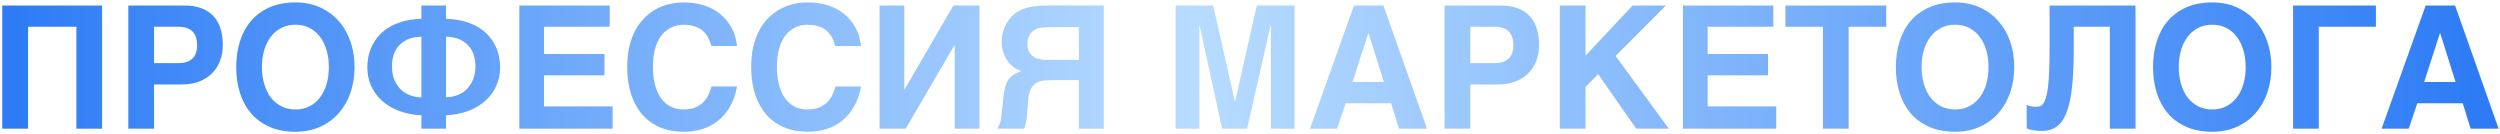 <?xml version="1.0" encoding="UTF-8"?> <svg xmlns="http://www.w3.org/2000/svg" width="991" height="53" viewBox="0 0 991 53" fill="none"> <path d="M0.9 2.191H40.478V51H30.285V10.592H11.127V51H0.9V2.191ZM78.994 32.307C77.002 33.081 74.744 33.469 72.221 33.469H61.065V51H50.871V2.191H73.051C75.641 2.191 77.887 2.546 79.791 3.254C81.717 3.962 83.311 4.992 84.572 6.342C85.834 7.692 86.775 9.33 87.394 11.256C88.014 13.182 88.324 15.373 88.324 17.83C88.324 20.11 87.959 22.213 87.228 24.139C86.498 26.042 85.436 27.691 84.041 29.086C82.669 30.458 80.986 31.532 78.994 32.307ZM61.065 25.035H70.727C73.029 25.035 74.833 24.471 76.139 23.342C77.467 22.213 78.131 20.376 78.131 17.83C78.131 16.546 77.954 15.45 77.6 14.543C77.268 13.635 76.781 12.894 76.139 12.318C75.519 11.721 74.744 11.289 73.814 11.023C72.907 10.736 71.878 10.592 70.727 10.592H61.065V25.035ZM106.818 50.27C103.874 48.964 101.428 47.171 99.481 44.891C97.533 42.589 96.072 39.877 95.098 36.756C94.124 33.613 93.637 30.226 93.637 26.596C93.637 22.943 94.124 19.557 95.098 16.436C96.072 13.315 97.533 10.614 99.481 8.334C101.428 6.032 103.874 4.228 106.818 2.922C109.762 1.616 113.193 0.963 117.111 0.963C120.719 0.963 123.973 1.616 126.873 2.922C129.773 4.228 132.23 6.032 134.244 8.334C136.281 10.614 137.841 13.315 138.926 16.436C140.01 19.557 140.553 22.943 140.553 26.596C140.553 30.226 140.01 33.613 138.926 36.756C137.841 39.877 136.281 42.589 134.244 44.891C132.23 47.171 129.773 48.964 126.873 50.27C123.973 51.575 120.719 52.228 117.111 52.228C113.193 52.228 109.762 51.575 106.818 50.27ZM103.83 26.596C103.83 29.031 104.14 31.266 104.76 33.303C105.357 35.361 106.221 37.143 107.35 38.648C108.501 40.132 109.895 41.294 111.533 42.135C113.171 42.976 115.031 43.397 117.111 43.397C119.192 43.397 121.051 42.976 122.689 42.135C124.327 41.294 125.711 40.132 126.84 38.648C127.991 37.143 128.865 35.372 129.463 33.336C130.061 31.277 130.359 29.031 130.359 26.596C130.359 24.161 130.061 21.925 129.463 19.889C128.865 17.83 127.991 16.059 126.84 14.576C125.711 13.071 124.327 11.898 122.689 11.057C121.051 10.216 119.192 9.795 117.111 9.795C115.031 9.795 113.171 10.216 111.533 11.057C109.895 11.898 108.501 13.071 107.35 14.576C106.221 16.059 105.346 17.83 104.727 19.889C104.129 21.925 103.83 24.161 103.83 26.596ZM167.049 7.471V2.191H176.811V7.471C179.666 7.559 182.178 7.924 184.348 8.566C186.517 9.186 188.387 10.005 189.959 11.023C191.553 12.02 192.881 13.159 193.943 14.443C195.006 15.705 195.858 17.033 196.5 18.428C197.142 19.822 197.596 21.228 197.861 22.645C198.127 24.039 198.26 25.356 198.26 26.596C198.26 29.252 197.751 31.72 196.732 34C195.736 36.258 194.309 38.228 192.449 39.91C190.59 41.592 188.332 42.943 185.676 43.961C183.042 44.957 180.087 45.533 176.811 45.688V51H167.049V45.688C163.773 45.533 160.807 44.957 158.15 43.961C155.516 42.943 153.27 41.592 151.41 39.91C149.551 38.228 148.112 36.258 147.094 34C146.098 31.72 145.6 29.252 145.6 26.596C145.6 25.356 145.732 24.039 145.998 22.645C146.264 21.228 146.717 19.822 147.359 18.428C148.001 17.033 148.854 15.705 149.916 14.443C150.979 13.159 152.307 12.02 153.9 11.023C155.494 10.005 157.365 9.186 159.512 8.566C161.681 7.924 164.193 7.559 167.049 7.471ZM162.998 37.918C164.37 38.383 165.721 38.615 167.049 38.615V14.543C164.725 14.609 162.799 15.019 161.271 15.771C159.766 16.524 158.571 17.465 157.686 18.594C156.822 19.723 156.214 20.962 155.859 22.312C155.527 23.663 155.372 24.98 155.395 26.264C155.395 28.499 155.749 30.403 156.457 31.975C157.188 33.524 158.106 34.797 159.213 35.793C160.342 36.767 161.604 37.475 162.998 37.918ZM176.811 14.543V38.549C178.139 38.549 179.489 38.328 180.861 37.885C182.256 37.42 183.507 36.7 184.613 35.727C185.742 34.73 186.661 33.447 187.369 31.875C188.1 30.303 188.465 28.4 188.465 26.164C188.465 24.902 188.288 23.607 187.934 22.279C187.602 20.929 186.993 19.701 186.107 18.594C185.222 17.465 184.027 16.524 182.521 15.771C181.038 15.019 179.135 14.609 176.811 14.543ZM239.598 29.85H215.658V42.168H242.852V51H205.863V2.191H241.689V10.592H215.658V21.416H239.598V29.85ZM265.828 42.234C267.289 43.009 268.949 43.397 270.809 43.397C272.956 43.397 274.704 43.065 276.055 42.4C277.405 41.736 278.479 40.928 279.275 39.977C280.094 39.025 280.703 38.029 281.102 36.988C281.5 35.948 281.81 35.04 282.031 34.266H292.158C291.605 37.32 290.686 39.977 289.402 42.234C288.118 44.47 286.558 46.329 284.721 47.812C282.883 49.296 280.814 50.402 278.512 51.133C276.232 51.863 273.797 52.228 271.207 52.228C267.577 52.228 264.356 51.631 261.545 50.435C258.756 49.218 256.398 47.492 254.473 45.256C252.569 43.02 251.119 40.331 250.123 37.188C249.127 34.022 248.629 30.491 248.629 26.596C248.629 23.585 248.917 20.863 249.492 18.428C250.068 15.993 250.865 13.835 251.883 11.953C252.923 10.05 254.141 8.411 255.535 7.039C256.93 5.645 258.446 4.505 260.084 3.619C261.744 2.712 263.482 2.048 265.297 1.627C267.112 1.184 268.949 0.963 270.809 0.963C273.465 0.963 275.822 1.24 277.881 1.793C279.939 2.346 281.743 3.088 283.293 4.018C284.842 4.947 286.16 6.01 287.244 7.205C288.351 8.4 289.247 9.64 289.934 10.924C290.642 12.185 291.162 13.458 291.494 14.742C291.848 16.004 292.07 17.166 292.158 18.229H281.965C281.832 17.764 281.666 17.232 281.467 16.635C281.268 16.015 280.991 15.395 280.637 14.775C280.305 14.156 279.873 13.547 279.342 12.949C278.833 12.352 278.191 11.82 277.416 11.355C276.641 10.891 275.712 10.514 274.627 10.227C273.542 9.939 272.27 9.795 270.809 9.795C270.189 9.795 269.458 9.872 268.617 10.027C267.776 10.182 266.913 10.481 266.027 10.924C265.142 11.344 264.268 11.942 263.404 12.717C262.541 13.492 261.766 14.51 261.08 15.771C260.416 17.011 259.874 18.516 259.453 20.287C259.033 22.058 258.822 24.161 258.822 26.596C258.822 29.23 259.099 31.587 259.652 33.668C260.206 35.749 261.003 37.508 262.043 38.947C263.083 40.386 264.345 41.482 265.828 42.234ZM314.969 42.234C316.43 43.009 318.09 43.397 319.949 43.397C322.096 43.397 323.845 43.065 325.195 42.4C326.546 41.736 327.619 40.928 328.416 39.977C329.235 39.025 329.844 38.029 330.242 36.988C330.641 35.948 330.951 35.04 331.172 34.266H341.299C340.745 37.32 339.827 39.977 338.543 42.234C337.259 44.47 335.699 46.329 333.861 47.812C332.024 49.296 329.954 50.402 327.652 51.133C325.372 51.863 322.938 52.228 320.348 52.228C316.717 52.228 313.497 51.631 310.686 50.435C307.896 49.218 305.539 47.492 303.613 45.256C301.71 43.02 300.26 40.331 299.264 37.188C298.268 34.022 297.77 30.491 297.77 26.596C297.77 23.585 298.057 20.863 298.633 18.428C299.208 15.993 300.005 13.835 301.023 11.953C302.064 10.05 303.281 8.411 304.676 7.039C306.07 5.645 307.587 4.505 309.225 3.619C310.885 2.712 312.622 2.048 314.438 1.627C316.253 1.184 318.09 0.963 319.949 0.963C322.605 0.963 324.963 1.24 327.021 1.793C329.08 2.346 330.884 3.088 332.434 4.018C333.983 4.947 335.3 6.01 336.385 7.205C337.492 8.4 338.388 9.64 339.074 10.924C339.783 12.185 340.303 13.458 340.635 14.742C340.989 16.004 341.21 17.166 341.299 18.229H331.105C330.973 17.764 330.807 17.232 330.607 16.635C330.408 16.015 330.132 15.395 329.777 14.775C329.445 14.156 329.014 13.547 328.482 12.949C327.973 12.352 327.331 11.82 326.557 11.355C325.782 10.891 324.852 10.514 323.768 10.227C322.683 9.939 321.41 9.795 319.949 9.795C319.329 9.795 318.599 9.872 317.758 10.027C316.917 10.182 316.053 10.481 315.168 10.924C314.283 11.344 313.408 11.942 312.545 12.717C311.682 13.492 310.907 14.51 310.221 15.771C309.557 17.011 309.014 18.516 308.594 20.287C308.173 22.058 307.963 24.161 307.963 26.596C307.963 29.23 308.24 31.587 308.793 33.668C309.346 35.749 310.143 37.508 311.184 38.947C312.224 40.386 313.486 41.482 314.969 42.234ZM378.453 51V17.963H378.32L359.029 51H348.67V2.191H358.465V35.428H358.598L377.922 2.191H388.248V51H378.453ZM408.701 35.162C408.104 36.269 407.716 37.829 407.539 39.844L407.207 44.459C407.118 45.522 407.019 46.418 406.908 47.148C406.82 47.857 406.72 48.454 406.609 48.941C406.499 49.406 406.388 49.805 406.277 50.137C406.167 50.447 406.067 50.734 405.979 51H395.387C395.719 50.38 395.973 49.849 396.15 49.406C396.35 48.964 396.505 48.499 396.615 48.012C396.748 47.525 396.848 46.96 396.914 46.318C397.003 45.676 397.102 44.835 397.213 43.795L397.678 39.18C397.833 37.763 398.021 36.479 398.242 35.328C398.486 34.155 398.851 33.115 399.338 32.207C399.847 31.299 400.544 30.514 401.43 29.85C402.315 29.186 403.488 28.621 404.949 28.156C404.307 27.935 403.61 27.647 402.857 27.293C402.127 26.939 401.352 26.341 400.533 25.5C399.471 24.438 398.63 23.143 398.01 21.615C397.39 20.066 397.08 18.372 397.08 16.535C397.08 15.384 397.202 14.288 397.445 13.248C397.689 12.185 398.032 11.19 398.475 10.26C398.917 9.33 399.438 8.478 400.035 7.703C400.655 6.928 401.319 6.242 402.027 5.645C403.046 4.781 404.152 4.117 405.348 3.652C406.565 3.188 407.816 2.844 409.1 2.623C410.406 2.402 411.734 2.28 413.084 2.258C414.456 2.214 415.807 2.191 417.135 2.191H437.521V51H427.66V31.742H418.562C417.013 31.742 415.596 31.787 414.312 31.875C413.051 31.963 411.944 32.262 410.992 32.772C410.04 33.258 409.277 34.055 408.701 35.162ZM407.639 14.941C407.395 15.628 407.273 16.447 407.273 17.398C407.273 18.461 407.417 19.357 407.705 20.088C408.015 20.796 408.413 21.394 408.9 21.881C409.41 22.346 409.974 22.711 410.594 22.977C411.236 23.22 411.878 23.397 412.52 23.508C413.184 23.619 413.826 23.685 414.445 23.707C415.087 23.729 415.663 23.74 416.172 23.74H427.66V10.758H416.172C416.039 10.758 415.773 10.769 415.375 10.791C414.977 10.791 414.523 10.813 414.014 10.857C413.527 10.88 413.029 10.924 412.52 10.99C412.01 11.057 411.579 11.156 411.225 11.289C410.782 11.466 410.328 11.71 409.863 12.02C409.398 12.307 408.967 12.695 408.568 13.182C408.192 13.669 407.882 14.255 407.639 14.941ZM498.184 2.191H513.158V51H503.762V10.193H503.629L494.365 51H484.438L475.539 10.193H475.406V51H466.01V2.191H480.918L489.484 40.176H489.617L498.184 2.191ZM565.652 51H554.562L551.441 40.94H533.412L530.025 51H519.268L536.732 2.191H548.387L565.652 51ZM548.586 32.506L542.51 13.182H542.377L536.135 32.506H548.586ZM600.748 32.307C598.756 33.081 596.498 33.469 593.975 33.469H582.818V51H572.625V2.191H594.805C597.395 2.191 599.641 2.546 601.545 3.254C603.471 3.962 605.064 4.992 606.326 6.342C607.588 7.692 608.529 9.33 609.148 11.256C609.768 13.182 610.078 15.373 610.078 17.83C610.078 20.11 609.713 22.213 608.982 24.139C608.252 26.042 607.189 27.691 605.795 29.086C604.423 30.458 602.74 31.532 600.748 32.307ZM582.818 25.035H592.48C594.783 25.035 596.587 24.471 597.893 23.342C599.221 22.213 599.885 20.376 599.885 17.83C599.885 16.546 599.708 15.45 599.354 14.543C599.021 13.635 598.535 12.894 597.893 12.318C597.273 11.721 596.498 11.289 595.568 11.023C594.661 10.736 593.632 10.592 592.48 10.592H582.818V25.035ZM661.51 51H648.594L633.486 29.385L628.506 34.465V51H618.312V2.191H628.506V22.047L647.166 2.191H660.348L640.426 22.18L661.51 51ZM700.855 29.85H676.916V42.168H704.109V51H667.121V2.191H702.947V10.592H676.916V21.416H700.855V29.85ZM707.729 2.191H747.705V10.592H732.797V51H722.604V10.592H707.729V2.191ZM764.705 50.27C761.761 48.964 759.315 47.171 757.367 44.891C755.419 42.589 753.958 39.877 752.984 36.756C752.01 33.613 751.523 30.226 751.523 26.596C751.523 22.943 752.01 19.557 752.984 16.436C753.958 13.315 755.419 10.614 757.367 8.334C759.315 6.032 761.761 4.228 764.705 2.922C767.649 1.616 771.08 0.963 774.998 0.963C778.606 0.963 781.86 1.616 784.76 2.922C787.66 4.228 790.117 6.032 792.131 8.334C794.167 10.614 795.728 13.315 796.812 16.436C797.897 19.557 798.439 22.943 798.439 26.596C798.439 30.226 797.897 33.613 796.812 36.756C795.728 39.877 794.167 42.589 792.131 44.891C790.117 47.171 787.66 48.964 784.76 50.27C781.86 51.575 778.606 52.228 774.998 52.228C771.08 52.228 767.649 51.575 764.705 50.27ZM761.717 26.596C761.717 29.031 762.027 31.266 762.646 33.303C763.244 35.361 764.107 37.143 765.236 38.648C766.387 40.132 767.782 41.294 769.42 42.135C771.058 42.976 772.917 43.397 774.998 43.397C777.079 43.397 778.938 42.976 780.576 42.135C782.214 41.294 783.598 40.132 784.727 38.648C785.878 37.143 786.752 35.372 787.35 33.336C787.947 31.277 788.246 29.031 788.246 26.596C788.246 24.161 787.947 21.925 787.35 19.889C786.752 17.83 785.878 16.059 784.727 14.576C783.598 13.071 782.214 11.898 780.576 11.057C778.938 10.216 777.079 9.795 774.998 9.795C772.917 9.795 771.058 10.216 769.42 11.057C767.782 11.898 766.387 13.071 765.236 14.576C764.107 16.059 763.233 17.83 762.613 19.889C762.016 21.925 761.717 24.161 761.717 26.596ZM812.451 2.191H846.518V51H836.324V10.592H822.014L822.047 17.963C822.069 22.412 821.969 26.341 821.748 29.75C821.549 33.137 821.217 36.092 820.752 38.615C820.309 41.117 819.734 43.219 819.025 44.924C818.339 46.628 817.52 48.001 816.568 49.041C815.617 50.059 814.532 50.79 813.314 51.232C812.097 51.675 810.758 51.897 809.297 51.897C808.102 51.897 807.039 51.819 806.109 51.664C805.202 51.531 804.294 51.277 803.387 50.9L803.354 41.57C803.663 41.725 803.984 41.858 804.316 41.969C804.671 42.057 805.014 42.135 805.346 42.201C805.678 42.245 805.977 42.279 806.242 42.301C806.53 42.323 806.751 42.334 806.906 42.334C807.504 42.334 808.057 42.257 808.566 42.102C809.098 41.925 809.562 41.559 809.961 41.006C810.382 40.453 810.747 39.656 811.057 38.615C811.367 37.575 811.621 36.191 811.82 34.465C812.042 32.738 812.197 30.602 812.285 28.057C812.396 25.511 812.451 22.467 812.451 18.926V2.191ZM866.639 50.27C863.695 48.964 861.249 47.171 859.301 44.891C857.353 42.589 855.892 39.877 854.918 36.756C853.944 33.613 853.457 30.226 853.457 26.596C853.457 22.943 853.944 19.557 854.918 16.436C855.892 13.315 857.353 10.614 859.301 8.334C861.249 6.032 863.695 4.228 866.639 2.922C869.583 1.616 873.014 0.963 876.932 0.963C880.54 0.963 883.794 1.616 886.693 2.922C889.593 4.228 892.05 6.032 894.064 8.334C896.101 10.614 897.661 13.315 898.746 16.436C899.831 19.557 900.373 22.943 900.373 26.596C900.373 30.226 899.831 33.613 898.746 36.756C897.661 39.877 896.101 42.589 894.064 44.891C892.05 47.171 889.593 48.964 886.693 50.27C883.794 51.575 880.54 52.228 876.932 52.228C873.014 52.228 869.583 51.575 866.639 50.27ZM863.65 26.596C863.65 29.031 863.96 31.266 864.58 33.303C865.178 35.361 866.041 37.143 867.17 38.648C868.321 40.132 869.715 41.294 871.354 42.135C872.992 42.976 874.851 43.397 876.932 43.397C879.012 43.397 880.872 42.976 882.51 42.135C884.148 41.294 885.531 40.132 886.66 38.648C887.811 37.143 888.686 35.372 889.283 33.336C889.881 31.277 890.18 29.031 890.18 26.596C890.18 24.161 889.881 21.925 889.283 19.889C888.686 17.83 887.811 16.059 886.66 14.576C885.531 13.071 884.148 11.898 882.51 11.057C880.872 10.216 879.012 9.795 876.932 9.795C874.851 9.795 872.992 10.216 871.354 11.057C869.715 11.898 868.321 13.071 867.17 14.576C866.041 16.059 865.167 17.83 864.547 19.889C863.949 21.925 863.65 24.161 863.65 26.596ZM908.973 2.191H941.811V10.592H919.166V51H908.973V2.191ZM990.453 51H979.363L976.242 40.94H958.213L954.826 51H944.068L961.533 2.191H973.188L990.453 51ZM973.387 32.506L967.311 13.182H967.178L960.936 32.506H973.387Z" fill="url(#paint0_linear_259_15)"></path> <defs> <linearGradient id="paint0_linear_259_15" x1="-4" y1="27.5" x2="992" y2="27.5" gradientUnits="userSpaceOnUse"> <stop stop-color="#2B7AF5"></stop> <stop offset="0.48" stop-color="#B8DCFF"></stop> <stop offset="1" stop-color="#2B7AF5"></stop> </linearGradient> </defs> </svg> 